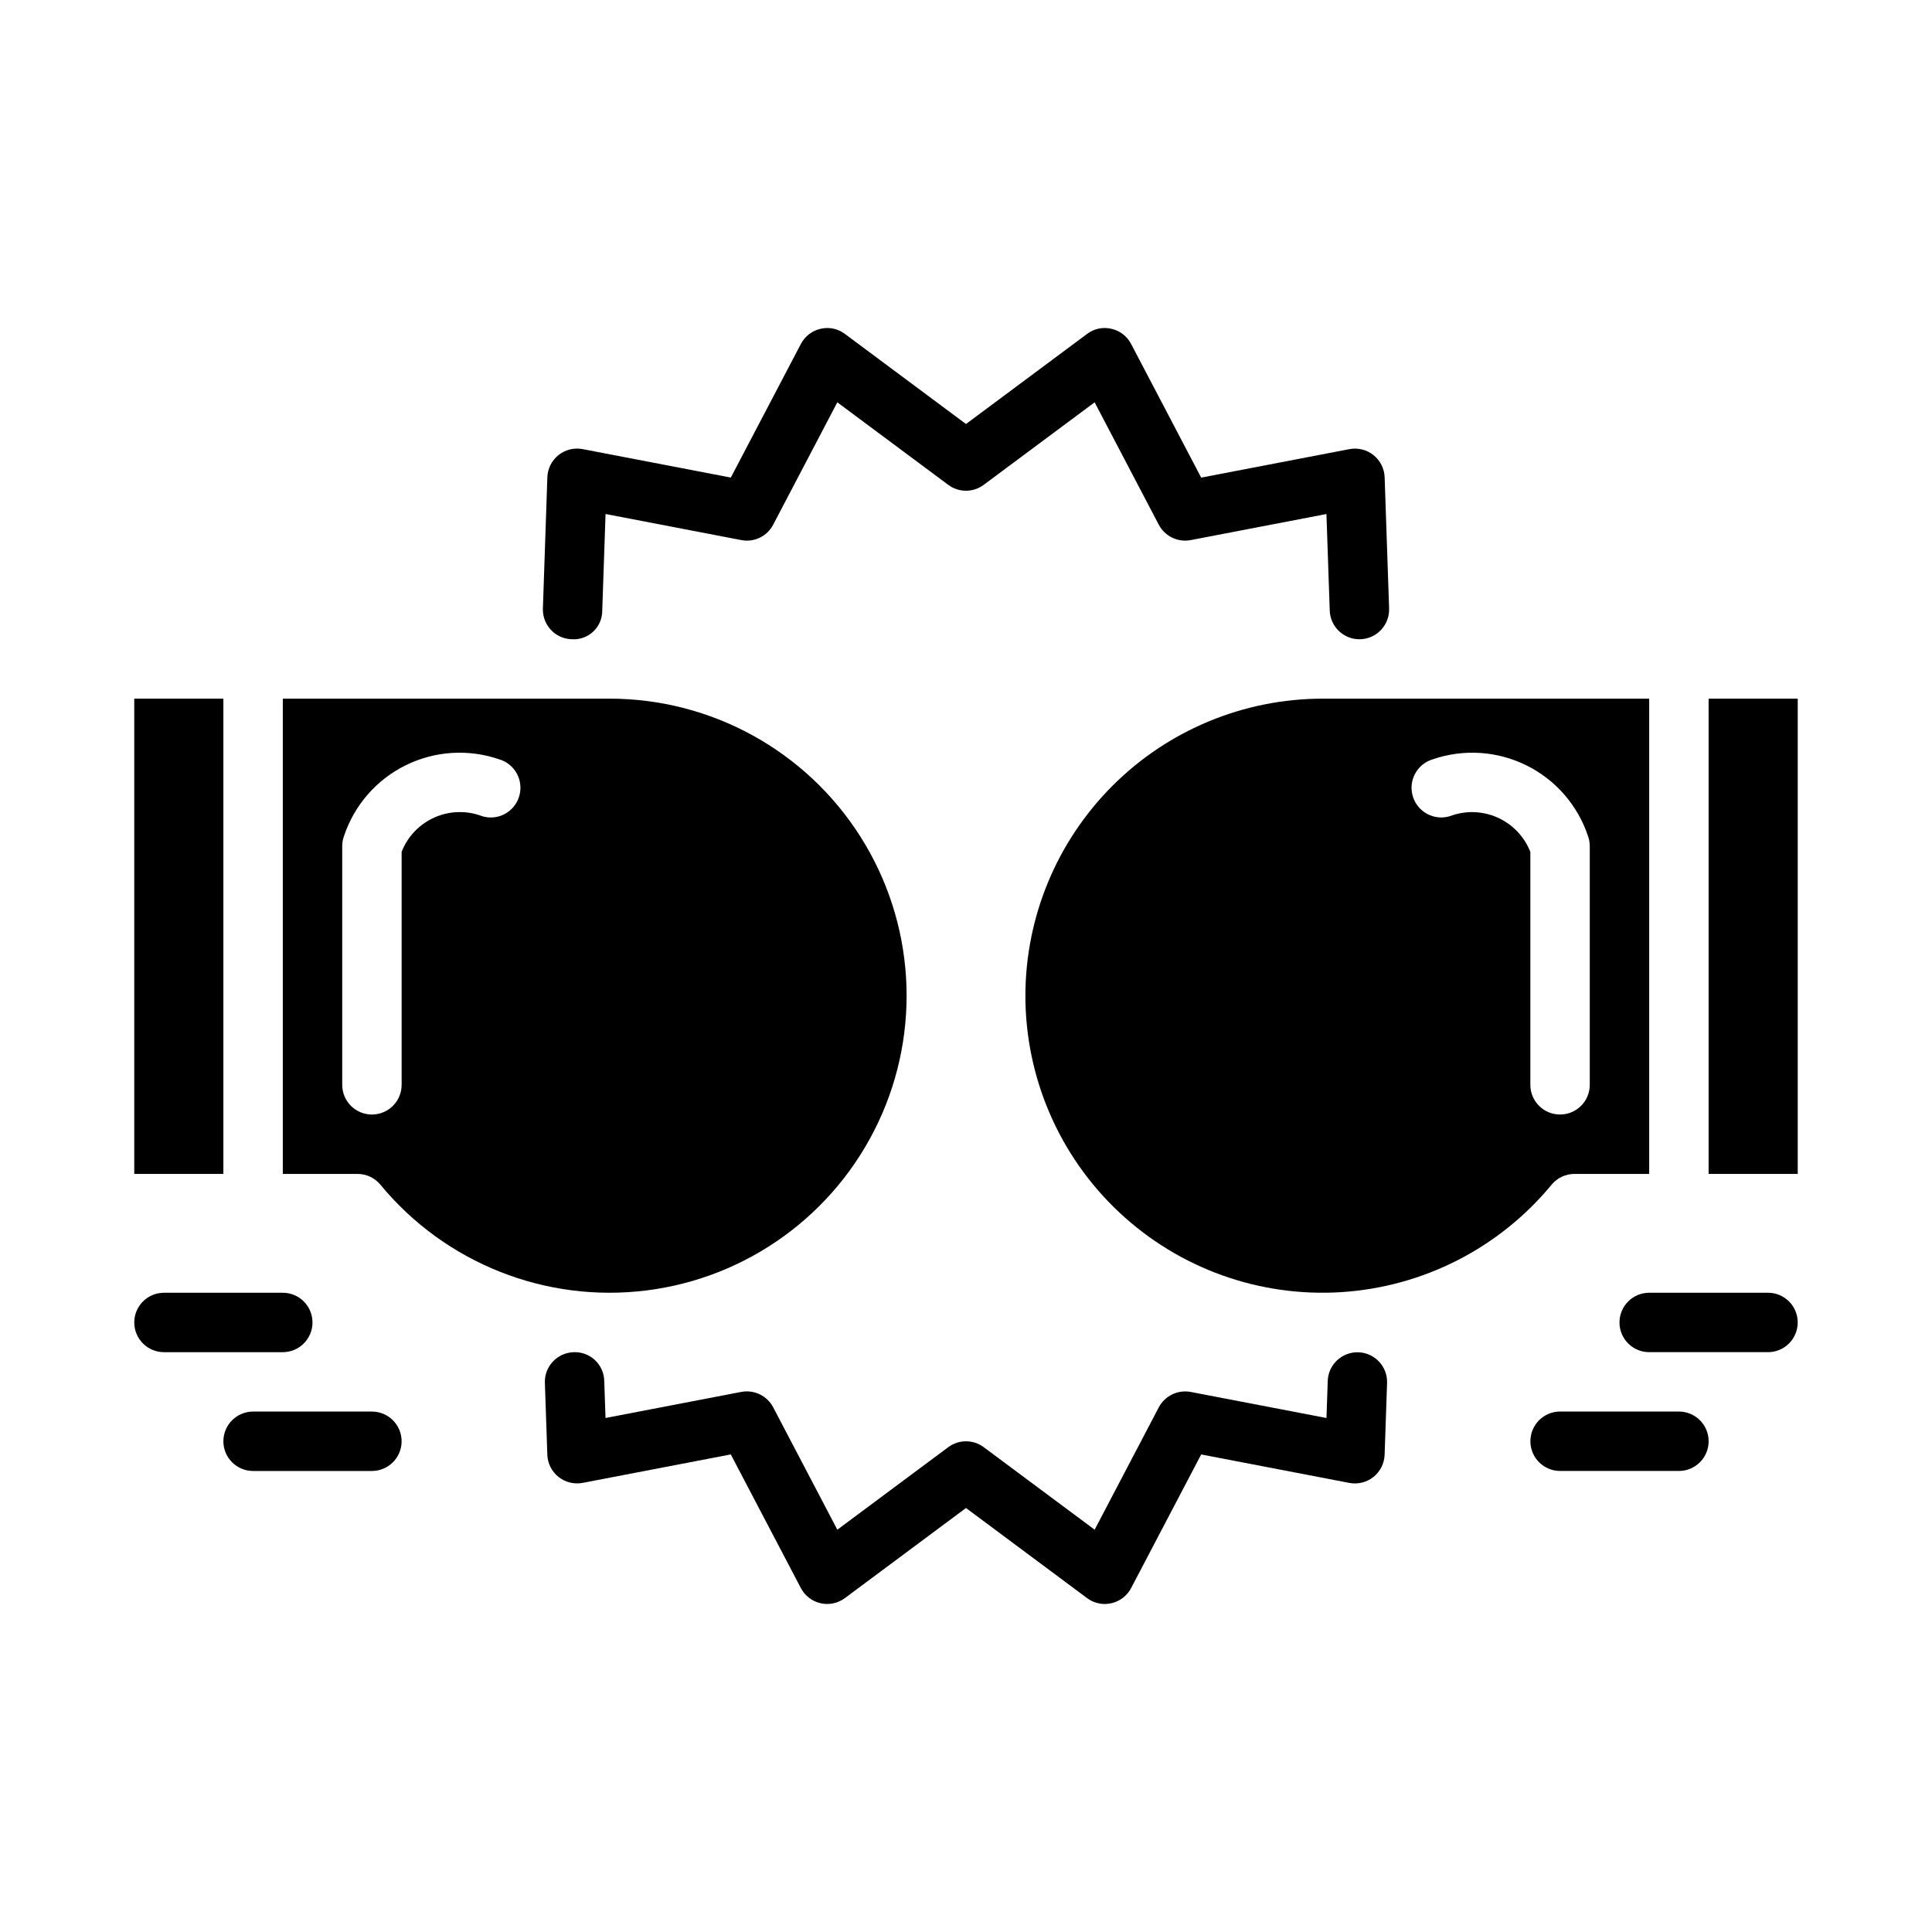 <?xml version="1.0" encoding="UTF-8"?>
<!-- Uploaded to: ICON Repo, www.iconrepo.com, Generator: ICON Repo Mixer Tools -->
<svg fill="#000000" width="800px" height="800px" version="1.1" viewBox="144 144 512 512" xmlns="http://www.w3.org/2000/svg">
 <g>
  <path d="m305.54 329.15h-86.594v125.95h19.797c2.348 0 4.578 1.047 6.07 2.859 17.156 20.797 43.762 31.367 70.512 28.02 26.75-3.352 49.922-20.16 61.418-44.543 11.496-24.387 9.715-52.957-4.723-75.727-14.438-22.766-39.523-36.562-66.48-36.562zm-23.945 25.859-0.004 0.004c-0.59 2.004-1.953 3.688-3.789 4.684-1.84 0.992-3.996 1.215-5.996 0.613-4.086-1.57-8.629-1.461-12.633 0.309-4.004 1.77-7.148 5.051-8.738 9.129v61.742c0 4.348-3.523 7.871-7.871 7.871s-7.871-3.523-7.871-7.871v-63.238c-0.004-0.887 0.145-1.766 0.438-2.598 2.703-8.203 8.582-14.977 16.316-18.816 7.734-3.836 16.684-4.418 24.852-1.609 2 0.594 3.684 1.957 4.676 3.793 0.992 1.836 1.215 3.992 0.617 5.992z"/>
  <path d="m179.58 329.15h23.617v125.95h-23.617z"/>
  <path d="m596.8 329.15h23.617v125.95h-23.617z"/>
  <path d="m415.74 407.87c0 21.75 8.996 42.527 24.859 57.41 15.859 14.879 37.172 22.535 58.875 21.148 21.707-1.387 41.871-11.688 55.711-28.469 1.496-1.812 3.723-2.859 6.074-2.859h19.793v-125.95h-86.594c-20.867 0.027-40.879 8.328-55.633 23.086-14.758 14.758-23.062 34.766-23.086 55.637zm107.96-62.645c8.164-2.805 17.113-2.219 24.848 1.617 7.731 3.836 13.609 10.609 16.316 18.809 0.293 0.832 0.441 1.711 0.441 2.598v63.238c0 4.348-3.527 7.871-7.875 7.871s-7.871-3.523-7.871-7.871v-61.715c-1.594-4.078-4.734-7.359-8.738-9.133-4-1.773-8.543-1.891-12.633-0.332-4.164 1.238-8.547-1.133-9.785-5.297-1.242-4.164 1.129-8.547 5.297-9.785z"/>
  <path d="m588.93 533.82c4.348 0 7.875-3.527 7.875-7.875 0-4.348-3.527-7.871-7.875-7.871h-31.488c-4.348 0-7.871 3.523-7.871 7.871 0 4.348 3.523 7.875 7.871 7.875z"/>
  <path d="m612.54 486.59h-31.488c-4.348 0-7.871 3.523-7.871 7.871 0 4.348 3.523 7.875 7.871 7.875h31.488c4.348 0 7.871-3.527 7.871-7.875 0-4.348-3.523-7.871-7.871-7.871z"/>
  <path d="m203.2 525.95c-0.004 2.09 0.828 4.094 2.305 5.57 1.477 1.477 3.477 2.305 5.566 2.305h31.488c4.348 0 7.871-3.527 7.871-7.875 0-4.348-3.523-7.871-7.871-7.871h-31.488c-2.09 0-4.09 0.828-5.566 2.305-1.477 1.477-2.309 3.481-2.305 5.566z"/>
  <path d="m218.94 502.34c4.348 0 7.871-3.527 7.871-7.875 0-4.348-3.523-7.871-7.871-7.871h-31.488c-4.348 0-7.871 3.523-7.871 7.871 0 4.348 3.523 7.875 7.871 7.875z"/>
  <path d="m298.4 536.98 39.266-7.543 18.574 35.426c1.07 2.035 2.981 3.5 5.223 4.012 2.246 0.512 4.598 0.012 6.445-1.363l32.09-23.875 32.086 23.879v-0.004c1.355 1.016 3.004 1.562 4.699 1.562 0.59 0 1.176-0.066 1.75-0.199 2.246-0.508 4.156-1.98 5.223-4.019l18.566-35.41 39.27 7.543h-0.004c2.258 0.43 4.594-0.148 6.391-1.582 1.797-1.438 2.879-3.586 2.957-5.883l0.652-19.043c0.137-4.336-3.262-7.961-7.594-8.109-4.336-0.148-7.973 3.238-8.133 7.57l-0.336 9.848-35.977-6.91h-0.004c-3.41-0.637-6.836 1.016-8.457 4.082l-16.996 32.426-29.398-21.871c-2.789-2.074-6.606-2.074-9.395 0l-29.398 21.871-17.004-32.441c-1.617-3.066-5.047-4.719-8.453-4.074l-35.977 6.91-0.34-9.84c-0.047-2.094-0.938-4.082-2.469-5.512-1.531-1.43-3.574-2.18-5.668-2.082-2.086 0.07-4.059 0.965-5.481 2.492-1.426 1.523-2.188 3.555-2.113 5.641l0.652 19.035c0.074 2.297 1.156 4.445 2.953 5.879 1.801 1.43 4.137 2.008 6.398 1.586z"/>
  <path d="m512.13 305.27-1.184-34.777c-0.078-2.301-1.16-4.449-2.957-5.887-1.797-1.434-4.133-2.012-6.391-1.578l-39.27 7.543-18.574-35.426h0.004c-1.07-2.039-2.977-3.508-5.223-4.012-2.246-0.539-4.613-0.039-6.449 1.359l-32.086 23.875-32.09-23.879v0.004c-1.84-1.395-4.203-1.895-6.449-1.359-2.246 0.508-4.156 1.977-5.219 4.019l-18.566 35.406-39.27-7.543v0.004c-2.258-0.434-4.594 0.145-6.391 1.578-1.797 1.438-2.879 3.586-2.957 5.887l-1.184 34.785c-0.07 2.086 0.688 4.113 2.113 5.641s3.398 2.422 5.484 2.492c2.106 0.16 4.188-0.57 5.734-2.012 1.543-1.445 2.414-3.469 2.398-5.582l0.875-25.594 35.969 6.91c3.414 0.668 6.856-0.996 8.457-4.082l16.996-32.426 29.398 21.871c2.789 2.078 6.606 2.078 9.395 0l29.398-21.871 17.004 32.441c1.621 3.066 5.047 4.719 8.457 4.074l35.969-6.91 0.875 25.586c0.145 4.234 3.617 7.598 7.859 7.602 0.094 0 0.184 0 0.277-0.008 2.086-0.07 4.059-0.965 5.481-2.492 1.426-1.527 2.188-3.555 2.113-5.641z"/>
 </g>
</svg>